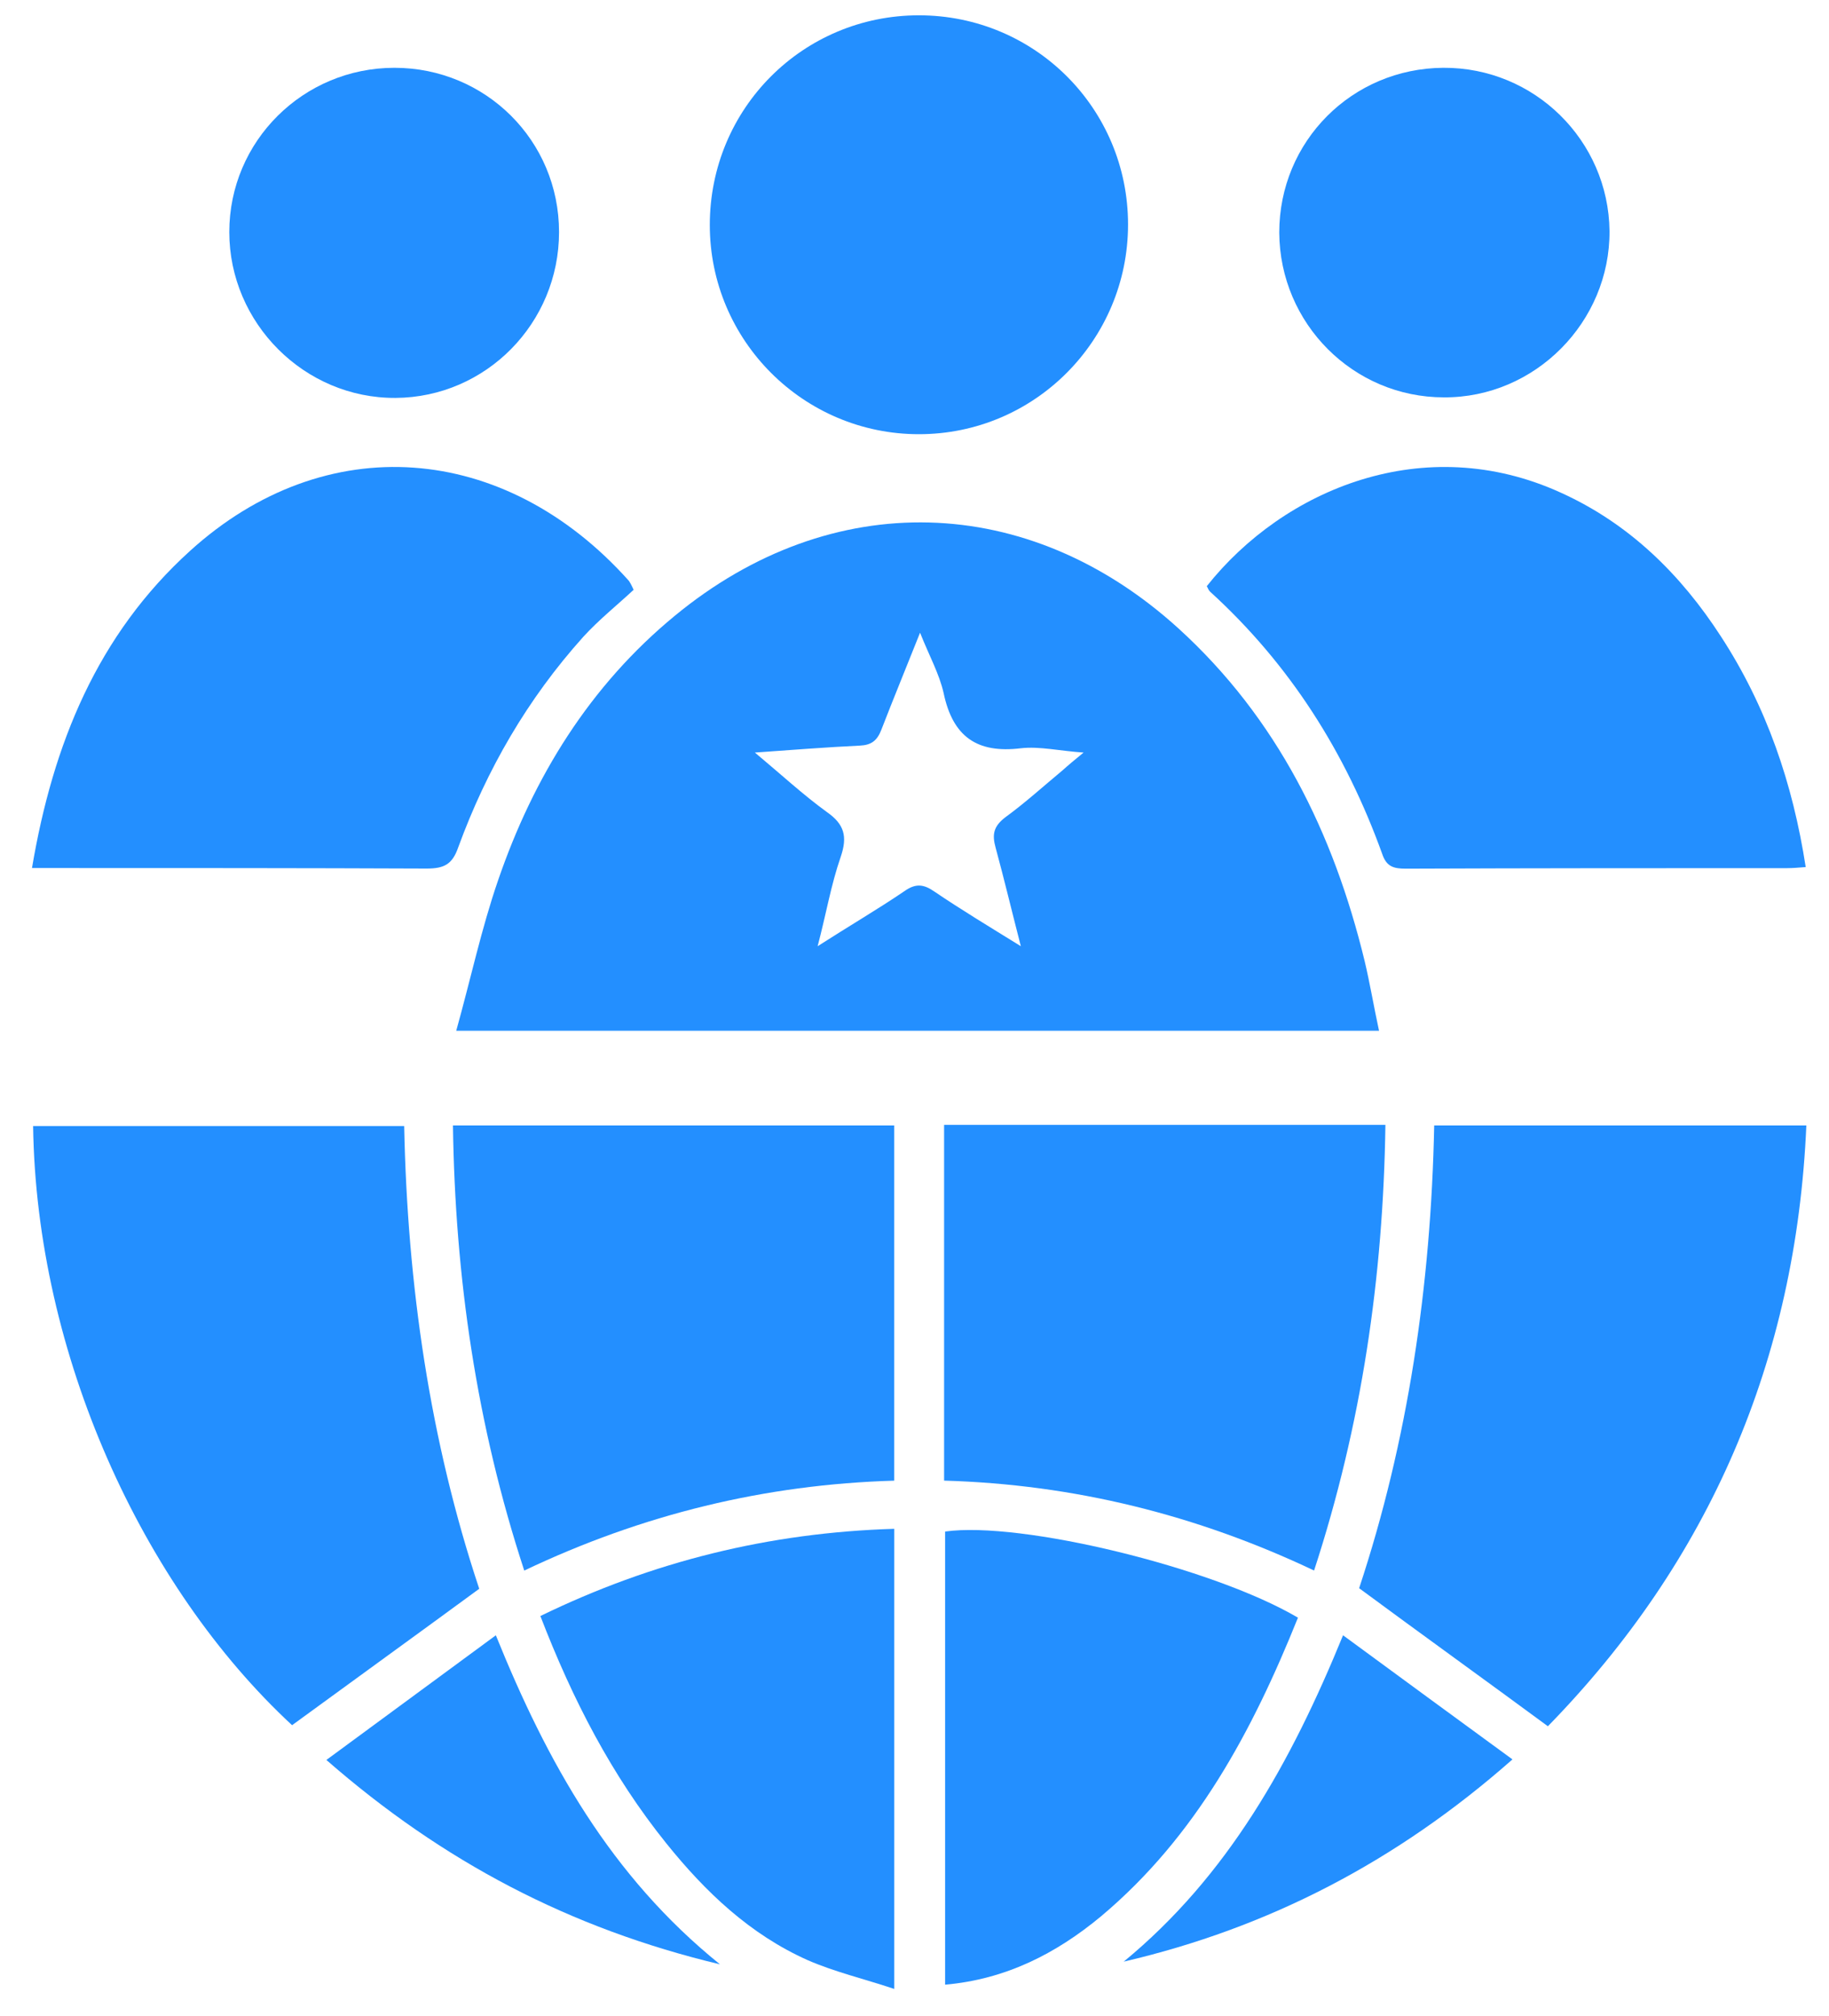 <svg width="49" height="54" viewBox="0 0 49 54" fill="none" xmlns="http://www.w3.org/2000/svg">
<path d="M12.223 27.608C12.611 26.218 12.898 24.872 13.343 23.582C14.291 20.816 15.8 18.366 18.084 16.489C22.278 13.035 27.55 13.178 31.573 16.833C34.216 19.24 35.724 22.306 36.557 25.731C36.701 26.333 36.802 26.949 36.945 27.608C28.728 27.608 20.583 27.608 12.223 27.608ZM20.224 20.157C20.928 20.745 21.517 21.289 22.149 21.748C22.623 22.077 22.709 22.407 22.523 22.951C22.264 23.697 22.135 24.47 21.905 25.344C22.752 24.8 23.514 24.356 24.232 23.868C24.534 23.654 24.749 23.682 25.037 23.883C25.755 24.37 26.516 24.828 27.349 25.344C27.105 24.399 26.904 23.553 26.674 22.708C26.574 22.349 26.617 22.134 26.933 21.891C27.464 21.504 27.953 21.06 28.47 20.63C28.628 20.487 28.786 20.358 29.03 20.157C28.384 20.114 27.852 19.985 27.349 20.042C26.171 20.186 25.525 19.727 25.281 18.567C25.166 18.051 24.893 17.563 24.649 16.947C24.261 17.922 23.93 18.724 23.614 19.541C23.499 19.842 23.341 19.956 23.04 19.971C22.135 20.014 21.244 20.085 20.224 20.157Z" fill="#238FFF"/>
<path d="M10.828 30.16C10.914 34.416 11.517 38.586 12.839 42.555C11.158 43.788 9.492 44.991 7.825 46.209C3.803 42.484 0.973 36.265 0.887 30.16C4.191 30.16 7.48 30.16 10.828 30.16Z" fill="#238FFF"/>
<path d="M41.469 46.237C39.774 44.99 38.122 43.801 36.412 42.54C37.719 38.599 38.337 34.429 38.423 30.145C41.756 30.145 45.046 30.145 48.393 30.145C48.12 36.435 45.793 41.809 41.469 46.237Z" fill="#238FFF"/>
<path d="M32.33 15.701C34.399 13.094 38.162 11.532 41.811 13.194C43.65 14.025 45.029 15.386 46.106 17.049C47.328 18.926 48.031 20.989 48.376 23.224C48.189 23.239 48.031 23.253 47.873 23.253C44.469 23.253 41.064 23.253 37.66 23.267C37.329 23.267 37.142 23.21 37.028 22.866C36.051 20.158 34.557 17.794 32.416 15.845C32.373 15.802 32.359 15.745 32.33 15.701Z" fill="#238FFF"/>
<path d="M0.857 23.25C1.418 19.925 2.61 17.002 5.095 14.752C8.715 11.471 13.513 11.829 16.846 15.555C16.875 15.598 16.904 15.641 16.975 15.798C16.544 16.2 16.042 16.601 15.625 17.059C14.131 18.722 13.039 20.613 12.278 22.691C12.12 23.149 11.904 23.264 11.43 23.264C8.126 23.25 4.822 23.25 1.504 23.25C1.317 23.25 1.116 23.25 0.857 23.25Z" fill="#238FFF"/>
<path d="M14.045 42.067C12.767 38.169 12.192 34.214 12.135 30.145C16.1 30.145 20.021 30.145 23.957 30.145C23.957 33.311 23.957 36.464 23.957 39.659C20.495 39.76 17.206 40.562 14.045 42.067Z" fill="#238FFF"/>
<path d="M25.293 30.129C29.243 30.129 33.136 30.129 37.116 30.129C37.058 34.199 36.483 38.154 35.205 42.066C32.059 40.575 28.769 39.758 25.293 39.658C25.293 36.463 25.293 33.324 25.293 30.129Z" fill="#238FFF"/>
<path d="M24.618 0.41C27.721 0.41 30.221 2.904 30.221 6.013C30.221 9.108 27.721 11.63 24.618 11.63C21.53 11.63 19.016 9.123 19.016 6.027C19.016 2.904 21.515 0.41 24.618 0.41Z" fill="#238FFF"/>
<path d="M34.773 43.329C33.552 46.367 32.043 49.19 29.501 51.325C28.294 52.328 26.944 53.016 25.32 53.159C25.32 49.09 25.32 45.048 25.32 41.022C27.331 40.735 32.489 41.982 34.773 43.329Z" fill="#238FFF"/>
<path d="M23.958 40.949C23.958 45.062 23.958 49.088 23.958 53.273C23.139 53 22.349 52.814 21.631 52.499C20.093 51.811 18.901 50.679 17.852 49.375C16.387 47.555 15.338 45.52 14.477 43.285C17.479 41.823 20.61 41.05 23.958 40.949Z" fill="#238FFF"/>
<path d="M10.567 1.816C13.009 1.816 14.977 3.765 14.977 6.216C14.977 8.652 13.024 10.643 10.596 10.658C8.154 10.672 6.143 8.652 6.143 6.216C6.143 3.78 8.125 1.816 10.567 1.816Z" fill="#238FFF"/>
<path d="M38.667 1.816C41.109 1.802 43.092 3.765 43.12 6.187C43.135 8.623 41.124 10.658 38.682 10.643C36.254 10.643 34.286 8.666 34.272 6.23C34.272 3.78 36.225 1.831 38.667 1.816Z" fill="#238FFF"/>
<path d="M30.105 52.542C32.892 50.249 34.587 47.211 35.981 43.801C37.504 44.919 38.969 45.993 40.52 47.125C37.417 49.862 33.984 51.639 30.105 52.542Z" fill="#238FFF"/>
<path d="M19.288 52.614C15.266 51.653 11.861 49.862 8.744 47.14C10.281 46.008 11.746 44.933 13.284 43.801C14.663 47.211 16.358 50.249 19.288 52.614Z" fill="#238FFF"/>
</svg>
